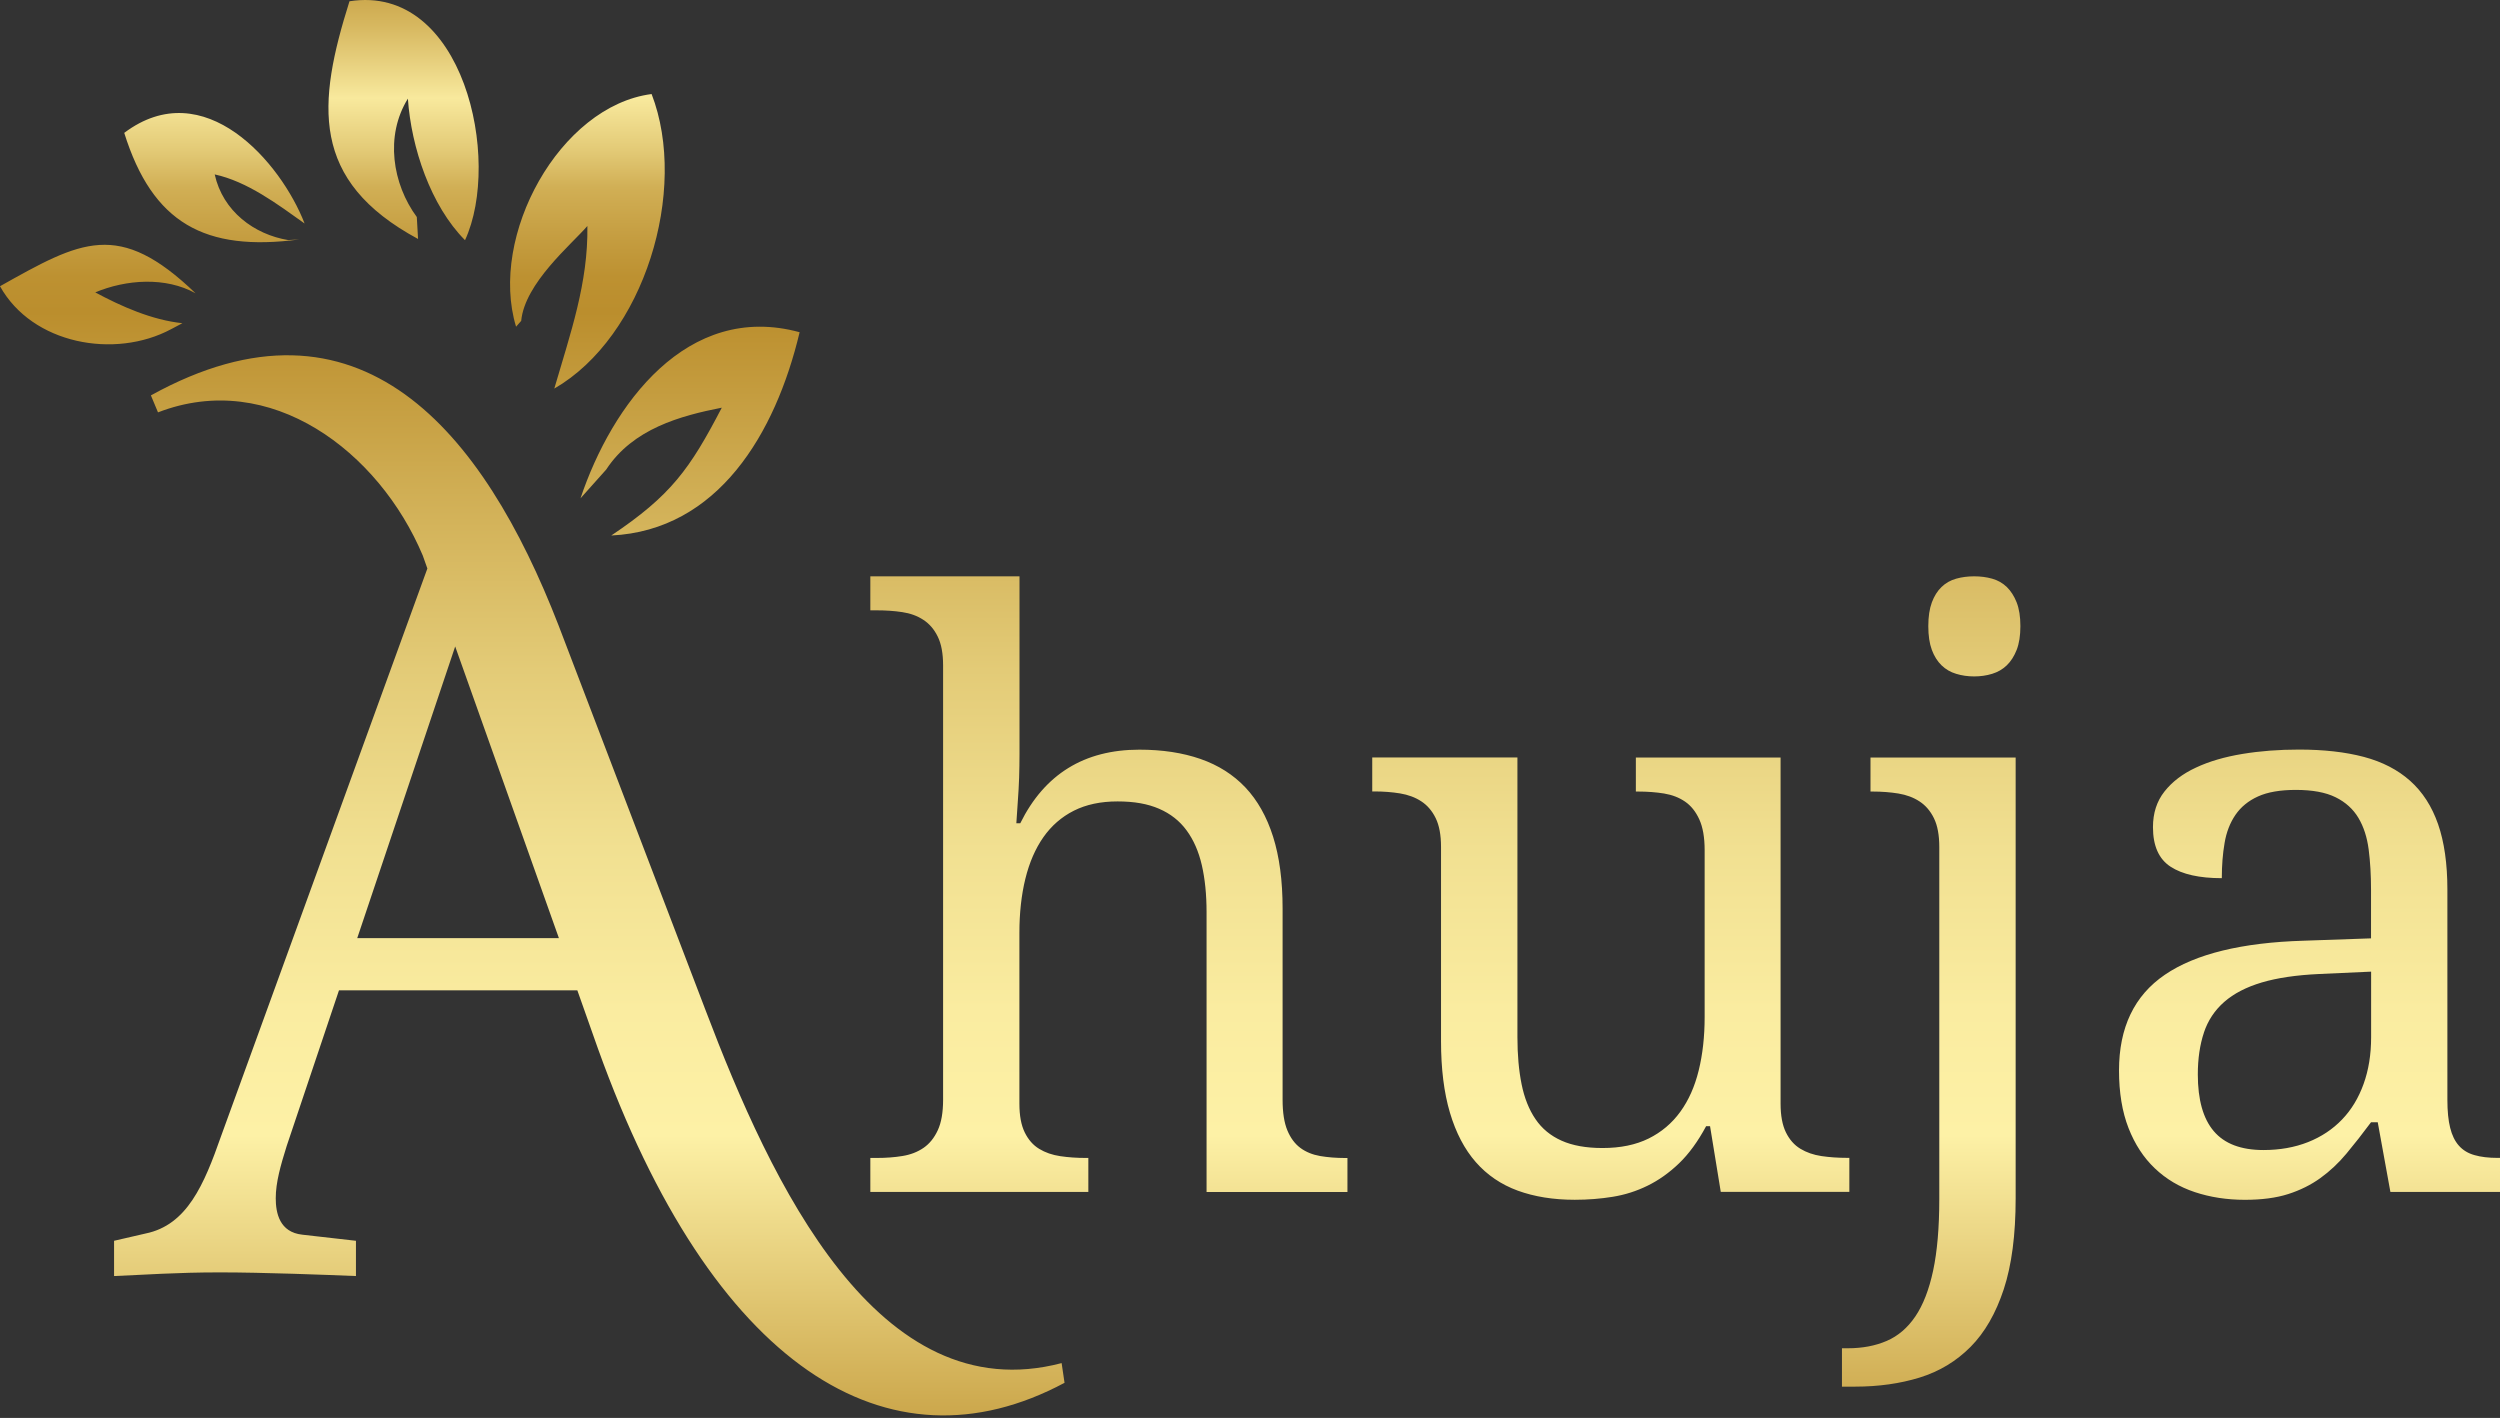 <svg width="134" height="76" viewBox="0 0 134 76" fill="none" xmlns="http://www.w3.org/2000/svg">
<rect x="0" y="0" width="134" height="76" fill="#333333" stroke="none"/>
<path d="M27.661 17.509C26.183 12.645 30.003 5.68 34.926 5.04C36.919 10.2 34.525 18.052 29.71 20.828C30.579 17.846 31.53 15.169 31.484 12.113C30.625 13.108 28.129 15.175 27.936 17.198L27.663 17.509H27.661ZM22.344 11.637C21.035 9.863 20.622 7.284 21.863 5.287C22.043 7.912 23.087 11.028 24.925 12.874C26.91 8.578 24.858 -0.891 18.732 0.068C17.002 5.562 16.606 9.678 22.408 12.809L22.341 11.637H22.344ZM15.446 12.868C13.631 12.568 11.945 11.329 11.508 9.349C13.256 9.729 14.868 10.94 16.326 11.979C15.063 8.711 10.944 3.901 6.659 7.122C8.178 11.971 10.983 13.501 16.038 12.835L15.449 12.868H15.446ZM9.78 17.324C8.147 17.152 6.515 16.432 5.07 15.653C5.093 15.643 5.108 15.689 5.09 15.678C6.769 14.972 8.88 14.83 10.482 15.72C6.361 11.758 4.347 12.902 0 15.342C1.728 18.45 6.152 19.26 9.173 17.643L9.777 17.324H9.78ZM32.494 25.165C33.929 22.977 36.469 22.288 38.688 21.851C36.975 25.145 35.962 26.561 32.764 28.703C38.474 28.425 41.564 23.26 42.86 17.807C36.831 16.162 32.797 21.687 31.116 26.708L32.497 25.163L32.494 25.165ZM58.201 62.066C57.72 62.066 57.265 62.035 56.833 61.971C56.401 61.907 56.023 61.776 55.699 61.578C55.373 61.38 55.116 61.086 54.926 60.698C54.735 60.31 54.64 59.796 54.64 59.161V49.998C54.64 48.939 54.746 47.972 54.959 47.103C55.172 46.234 55.494 45.491 55.923 44.877C56.355 44.262 56.898 43.787 57.556 43.455C58.214 43.123 58.995 42.956 59.9 42.956C60.805 42.956 61.52 43.087 62.127 43.349C62.733 43.612 63.227 43.997 63.6 44.507C63.975 45.016 64.248 45.638 64.418 46.373C64.587 47.108 64.672 47.949 64.672 48.898V63.891H72.223V62.069H72.097C71.616 62.069 71.171 62.033 70.76 61.963C70.349 61.891 69.996 61.747 69.701 61.529C69.405 61.31 69.171 60.994 69.001 60.585C68.832 60.174 68.747 59.631 68.747 58.953V48.687C68.747 47.203 68.577 45.923 68.238 44.848C67.898 43.774 67.402 42.895 66.754 42.208C66.104 41.522 65.302 41.013 64.348 40.681C63.394 40.349 62.302 40.182 61.07 40.182C58.116 40.182 55.987 41.496 54.687 44.126H54.476C54.504 43.715 54.532 43.298 54.56 42.874C54.589 42.506 54.609 42.108 54.625 41.676C54.638 41.244 54.645 40.83 54.645 40.434V30.891H46.65V32.714H46.989C47.47 32.714 47.925 32.744 48.357 32.809C48.789 32.873 49.167 33.009 49.491 33.223C49.815 33.433 50.074 33.734 50.264 34.125C50.455 34.513 50.55 35.027 50.55 35.662V58.95C50.55 59.629 50.455 60.174 50.264 60.583C50.074 60.994 49.82 61.307 49.501 61.526C49.182 61.745 48.807 61.891 48.377 61.961C47.946 62.033 47.483 62.066 46.989 62.066H46.65V63.889H58.335V62.066H58.209H58.201ZM95.444 40.604H87.682V42.427H87.808C88.302 42.427 88.767 42.463 89.196 42.532C89.628 42.604 90.001 42.748 90.32 42.967C90.638 43.185 90.893 43.504 91.083 43.92C91.273 44.337 91.369 44.884 91.369 45.563V54.513C91.369 55.559 91.263 56.513 91.05 57.377C90.839 58.238 90.51 58.978 90.063 59.593C89.618 60.207 89.052 60.685 88.366 61.025C87.679 61.364 86.857 61.534 85.895 61.534C85.018 61.534 84.286 61.403 83.7 61.14C83.113 60.878 82.645 60.493 82.301 59.983C81.954 59.474 81.707 58.852 81.558 58.117C81.409 57.382 81.334 56.541 81.334 55.592V40.599H73.552V42.421H73.678C74.159 42.421 74.614 42.457 75.046 42.527C75.478 42.599 75.856 42.738 76.18 42.951C76.504 43.162 76.763 43.463 76.953 43.853C77.144 44.244 77.239 44.756 77.239 45.391V55.803C77.239 57.287 77.398 58.567 77.717 59.642C78.036 60.716 78.499 61.601 79.105 62.292C79.712 62.984 80.463 63.493 81.352 63.819C82.242 64.143 83.26 64.308 84.406 64.308C85.114 64.308 85.792 64.254 86.443 64.148C87.093 64.043 87.715 63.845 88.309 63.554C88.903 63.264 89.466 62.865 89.996 62.356C90.525 61.847 91.009 61.182 91.448 60.364H91.659L92.233 63.884H99.125V62.061H98.999C98.518 62.061 98.063 62.03 97.632 61.966C97.2 61.901 96.822 61.77 96.498 61.572C96.171 61.374 95.914 61.081 95.724 60.693C95.534 60.305 95.439 59.791 95.439 59.156V40.599L95.444 40.604ZM100.259 40.604V42.427H100.385C100.866 42.427 101.321 42.463 101.753 42.532C102.185 42.604 102.563 42.743 102.886 42.956C103.21 43.167 103.47 43.468 103.66 43.859C103.851 44.247 103.946 44.761 103.946 45.396V64.272C103.946 65.799 103.835 67.074 103.617 68.1C103.398 69.126 103.079 69.946 102.663 70.56C102.246 71.175 101.732 71.614 101.125 71.874C100.516 72.136 99.825 72.267 99.048 72.267H98.729V74.324H99.429C100.686 74.324 101.843 74.162 102.897 73.836C103.951 73.509 104.858 72.962 105.622 72.193C106.386 71.422 106.979 70.391 107.404 69.097C107.828 67.804 108.039 66.182 108.039 64.231V40.604H100.256H100.259ZM103.547 34.835C103.673 35.174 103.848 35.449 104.067 35.662C104.285 35.873 104.547 36.028 104.851 36.117C105.154 36.21 105.475 36.256 105.815 36.256C106.154 36.256 106.476 36.21 106.779 36.117C107.082 36.025 107.344 35.873 107.563 35.662C107.782 35.452 107.959 35.174 108.093 34.835C108.226 34.495 108.293 34.071 108.293 33.562C108.293 33.053 108.226 32.629 108.093 32.289C107.959 31.95 107.782 31.675 107.563 31.462C107.344 31.251 107.082 31.102 106.779 31.017C106.476 30.932 106.154 30.891 105.815 30.891C105.475 30.891 105.154 30.932 104.851 31.017C104.547 31.102 104.285 31.251 104.067 31.462C103.848 31.672 103.673 31.95 103.547 32.289C103.421 32.629 103.357 33.053 103.357 33.562C103.357 34.071 103.421 34.495 103.547 34.835ZM125.192 42.735C125.722 42.997 126.128 43.365 126.411 43.838C126.693 44.311 126.876 44.877 126.961 45.535C127.046 46.193 127.087 46.91 127.087 47.687V50.296L123.482 50.422C120.161 50.52 117.677 51.129 116.039 52.245C114.399 53.361 113.579 55.073 113.579 57.377C113.579 58.564 113.749 59.593 114.088 60.462C114.427 61.331 114.898 62.053 115.5 62.624C116.101 63.197 116.813 63.621 117.641 63.897C118.469 64.172 119.364 64.31 120.325 64.31C121.23 64.31 122.004 64.208 122.647 64.002C123.289 63.796 123.865 63.511 124.374 63.143C124.883 62.776 125.349 62.339 125.773 61.829C126.197 61.32 126.634 60.763 127.087 60.153H127.447L128.125 63.886H134V62.063H133.874C133.393 62.063 132.979 62.015 132.632 61.914C132.285 61.817 132.008 61.647 131.794 61.405C131.581 61.164 131.426 60.847 131.329 60.451C131.229 60.056 131.18 59.554 131.18 58.945V47.684C131.18 46.298 131.013 45.129 130.681 44.175C130.349 43.221 129.85 42.447 129.185 41.853C128.519 41.259 127.693 40.833 126.704 40.57C125.714 40.308 124.554 40.177 123.225 40.177C122.151 40.177 121.14 40.254 120.191 40.411C119.243 40.568 118.412 40.809 117.7 41.144C116.986 41.475 116.425 41.905 116.014 42.427C115.602 42.949 115.399 43.586 115.399 44.334C115.399 45.339 115.713 46.044 116.343 46.455C116.973 46.867 117.888 47.07 119.089 47.07C119.089 46.391 119.137 45.761 119.238 45.183C119.335 44.602 119.531 44.1 119.821 43.676C120.112 43.252 120.513 42.923 121.03 42.689C121.546 42.455 122.22 42.339 123.056 42.339C123.945 42.339 124.657 42.47 125.187 42.733L125.192 42.735ZM118.13 55.343C118.348 54.693 118.713 54.145 119.222 53.7C119.731 53.255 120.4 52.908 121.228 52.661C122.055 52.415 123.084 52.263 124.313 52.206L127.092 52.08V55.6C127.092 56.52 126.958 57.353 126.688 58.102C126.418 58.852 126.035 59.487 125.531 60.009C125.03 60.531 124.421 60.935 123.709 61.218C122.994 61.5 122.199 61.642 121.323 61.642C120.119 61.642 119.233 61.305 118.662 60.634C118.088 59.963 117.803 58.947 117.803 57.59C117.803 56.742 117.914 55.993 118.132 55.343H118.13ZM57.065 74.116C47.591 79.186 38.171 73.255 32.047 56.197L30.946 53.083H18.169L15.367 61.423C15.04 62.467 14.78 63.377 14.78 64.226C14.78 65.007 14.976 66.051 16.212 66.18L19.079 66.506V68.396C17.449 68.331 14.127 68.2 11.783 68.2C9.438 68.2 7.744 68.331 6.114 68.396V66.506L7.808 66.115C10.024 65.66 10.934 63.508 11.847 60.904L22.907 30.472L22.66 29.775C20.313 24.199 14.492 19.771 8.469 22.103L8.088 21.193C19.277 15.01 25.897 23.098 29.939 33.521L37.821 54.155C41.346 63.441 47.038 75.653 56.903 73.062L57.059 74.118L57.065 74.116ZM19.148 50.283H29.957L24.398 34.65L19.148 50.283Z" fill="url(#paint0_linear_409_4)"/>
<defs>
<linearGradient id="paint0_linear_409_4" x1="67.001" y1="-8.159" x2="67.001" y2="87.667" gradientUnits="userSpaceOnUse">
<stop stop-color="#BB8E2D"/>
<stop offset="0.03" stop-color="#BC9030"/>
<stop offset="0.06" stop-color="#C19839"/>
<stop offset="0.08" stop-color="#CAA549"/>
<stop offset="0.1" stop-color="#D7B860"/>
<stop offset="0.12" stop-color="#E7D07E"/>
<stop offset="0.14" stop-color="#F8E99D"/>
<stop offset="0.17" stop-color="#E2C975"/>
<stop offset="0.19" stop-color="#D1AF55"/>
<stop offset="0.22" stop-color="#C49C3F"/>
<stop offset="0.24" stop-color="#BD9131"/>
<stop offset="0.26" stop-color="#BB8E2D"/>
<stop offset="0.36" stop-color="#D0AE54"/>
<stop offset="0.46" stop-color="#E3CB77"/>
<stop offset="0.56" stop-color="#F1E091"/>
<stop offset="0.65" stop-color="#FAECA0"/>
<stop offset="0.72" stop-color="#FDF1A6"/>
<stop offset="0.93" stop-color="#BB8E2D"/>
<stop offset="0.94" stop-color="#B5872B"/>
<stop offset="0.98" stop-color="#8C541F"/>
<stop offset="1" stop-color="#7D411B"/>
</linearGradient>
</defs>
</svg>
